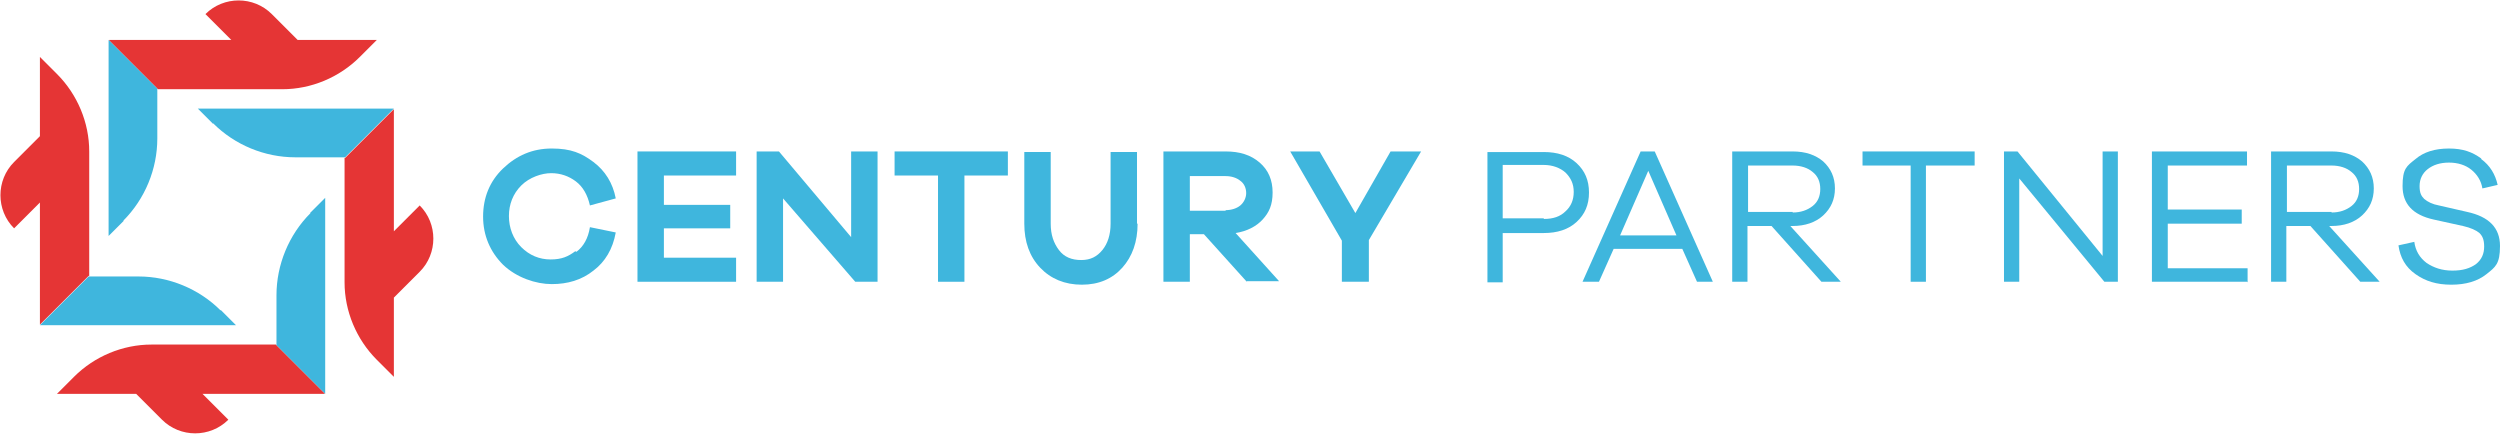 <svg xmlns="http://www.w3.org/2000/svg" id="Layer_1" viewBox="0 0 425.9 73.9"><defs><style>      .st0 {        fill: #e53535;      }      .st1 {        fill: #3fb6dd;      }    </style></defs><g><path class="st1" d="M98.2,42.9c1.2-.9,2-2.3,2.3-4.2l4.4.9c-.5,2.8-1.8,5-3.8,6.5-2,1.6-4.4,2.3-7.1,2.3s-6-1.1-8.3-3.3c-2.2-2.2-3.4-5-3.4-8.2s1.1-6,3.4-8.2c2.3-2.2,5-3.4,8.3-3.4s5.1.8,7.1,2.3c2,1.5,3.3,3.6,3.8,6.2l-4.4,1.2c-.4-1.8-1.2-3.2-2.4-4.1-1.2-.9-2.6-1.4-4.2-1.4s-3.7.7-5.1,2.1c-1.4,1.4-2.1,3.2-2.1,5.2s.7,3.9,2.1,5.3c1.4,1.4,3.1,2.1,5,2.1s3-.5,4.2-1.4Z"></path><path class="st1" d="M125.4,48h-16.8v-22.2h16.8v4.1h-12.3v5h11.3v4h-11.3v5h12.3v4.1Z"></path><path class="st1" d="M149.5,48h-3.8l-12.3-14.2v14.2h-4.5v-22.2h3.8l12.3,14.6v-14.6h4.5v22.2Z"></path><path class="st1" d="M164.3,29.9v18.1h-4.5v-18.1h-7.4v-4.1h19.3v4.1h-7.4Z"></path><path class="st1" d="M193.8,38.1c0,3.1-.9,5.6-2.6,7.5-1.7,1.9-4,2.9-6.9,2.9s-5.3-1-7.1-2.9c-1.8-1.9-2.7-4.4-2.7-7.5v-12.2h4.5v12.2c0,1.9.5,3.3,1.4,4.5s2.2,1.7,3.8,1.7,2.7-.6,3.6-1.7c.9-1.1,1.4-2.6,1.4-4.5v-12.2h4.5v12.2Z"></path><path class="st1" d="M212.4,48l-7.3-8.1h-2.4v8.1h-4.5v-22.2h10.6c2.4,0,4.3.6,5.8,1.9s2.2,3,2.2,5.1-.6,3.4-1.7,4.6c-1.1,1.2-2.7,2-4.6,2.3l7.4,8.2h-5.5ZM208.8,35.8c1,0,1.9-.3,2.5-.8.6-.5,1-1.3,1-2.1s-.3-1.6-1-2.1c-.6-.5-1.5-.8-2.5-.8h-6.1v5.9h6.1Z"></path><path class="st1" d="M233.1,48h-4.5v-7l-8.8-15.2h5l6.1,10.5,6-10.5h5.2l-8.9,15.1v7.1Z"></path><path class="st1" d="M263,25.9c2.3,0,4.2.6,5.6,1.9,1.4,1.3,2.1,2.9,2.1,5s-.7,3.7-2.1,5c-1.4,1.3-3.3,1.9-5.6,1.9h-7v8.4h-2.6v-22.2h9.7ZM263,37.3c1.6,0,2.8-.4,3.7-1.3.9-.8,1.4-1.9,1.4-3.3s-.5-2.4-1.4-3.3c-.9-.8-2.2-1.3-3.7-1.3h-7v9.1h7Z"></path><path class="st1" d="M289.1,48l-2.5-5.6h-11.7l-2.5,5.6h-2.8l9.9-22.2h2.4l9.9,22.2h-2.8ZM280.8,29.1l-4.8,11h9.6l-4.8-11Z"></path><path class="st1" d="M310.3,48l-8.5-9.5h-4.1v9.5h-2.6v-22.2h10.3c2.2,0,3.9.6,5.2,1.7,1.3,1.2,2,2.7,2,4.6s-.7,3.4-2,4.6c-1.3,1.2-3.1,1.8-5.2,1.8h-.4l8.6,9.5h-3.3ZM305.4,36.2c1.4,0,2.5-.4,3.4-1.1.9-.7,1.3-1.7,1.3-2.9s-.4-2.2-1.3-2.9c-.8-.7-2-1.1-3.4-1.1h-7.6v7.9h7.6Z"></path><path class="st1" d="M328.1,28.2v19.8h-2.6v-19.8h-8.2v-2.4h19.1v2.4h-8.2Z"></path><path class="st1" d="M360.8,48h-2.3l-14.5-17.6v17.6h-2.6v-22.2h2.3l14.5,17.8v-17.8h2.6v22.2Z"></path><path class="st1" d="M382.8,48h-16.2v-22.2h16.2v2.4h-13.5v7.5h12.6v2.4h-12.6v7.6h13.6v2.4Z"></path><path class="st1" d="M402.1,48l-8.5-9.5h-4.1v9.5h-2.6v-22.2h10.3c2.2,0,3.9.6,5.2,1.7,1.3,1.2,2,2.7,2,4.6s-.7,3.4-2,4.6c-1.3,1.2-3.1,1.8-5.2,1.8h-.4l8.6,9.5h-3.3ZM397.2,36.2c1.4,0,2.5-.4,3.4-1.1.9-.7,1.3-1.7,1.3-2.9s-.4-2.2-1.3-2.9c-.8-.7-2-1.1-3.4-1.1h-7.6v7.9h7.6Z"></path><path class="st1" d="M422.7,27.1c1.5,1.1,2.4,2.6,2.8,4.4l-2.6.6c-.2-1.3-.9-2.4-1.9-3.2-1-.8-2.3-1.2-3.8-1.2s-2.7.4-3.6,1.1c-.9.7-1.4,1.7-1.4,2.9s.3,1.7.8,2.2c.6.5,1.4.9,2.5,1.1l4.8,1.1c3.7.8,5.6,2.7,5.6,5.8s-.8,3.6-2.3,4.8c-1.5,1.2-3.5,1.8-6,1.8s-4.4-.6-6.1-1.8c-1.7-1.2-2.6-2.8-2.9-4.9l2.7-.6c.2,1.5.9,2.7,2.1,3.6,1.2.8,2.6,1.3,4.4,1.3s3-.4,4-1.1c1-.8,1.4-1.8,1.4-3s-.3-1.8-.8-2.3c-.6-.5-1.5-.9-2.8-1.2l-5-1.1c-3.6-.8-5.3-2.7-5.3-5.7s.7-3.4,2.2-4.6c1.4-1.2,3.3-1.8,5.7-1.8s4,.6,5.5,1.7Z"></path></g><g><path class="st0" d="M55.3,67.1h-20.8s4.4,4.4,4.4,4.4h0c-3.1,3.1-8.2,3.1-11.3,0l-4.4-4.4h-13.5s2.9-2.9,2.9-2.9c3.5-3.5,8.3-5.5,13.2-5.5h21.2s8.3,8.3,8.3,8.3Z"></path><path class="st1" d="M52.8,36.3l2.6-2.6v33.4s-8.3-8.3-8.3-8.3v-8.5c0-5.2,2.1-10.3,5.8-14Z"></path><path class="st1" d="M37.6,52.8l2.6,2.6H6.8s8.3-8.3,8.3-8.3h8.5c5.2,0,10.3,2.1,14,5.8Z"></path><path class="st0" d="M15.1,47l-8.3,8.3v-20.8s-4.4,4.4-4.4,4.4h0c-3.1-3.1-3.1-8.2,0-11.3l4.4-4.4v-13.5s2.9,2.9,2.9,2.9c3.5,3.5,5.5,8.3,5.5,13.2v21.2Z"></path><path class="st0" d="M18.6,6.8h20.8s-4.4-4.4-4.4-4.4h0c3.1-3.1,8.2-3.1,11.3,0l4.4,4.4h13.5s-2.9,2.9-2.9,2.9c-3.5,3.5-8.3,5.5-13.2,5.5h-21.2s-8.3-8.3-8.3-8.3Z"></path><path class="st1" d="M21.1,37.6l-2.6,2.6V6.8s8.3,8.3,8.3,8.3v8.5c0,5.2-2.1,10.3-5.8,14Z"></path><path class="st1" d="M36.3,21.1l-2.6-2.6h33.4s-8.3,8.3-8.3,8.3h-8.5c-5.2,0-10.3-2.1-14-5.8Z"></path><path class="st0" d="M58.8,26.9l8.3-8.3v20.8s4.4-4.4,4.4-4.4h0c3.1,3.1,3.1,8.2,0,11.3l-4.4,4.4v13.5s-2.9-2.9-2.9-2.9c-3.5-3.5-5.5-8.3-5.5-13.2v-21.2Z"></path></g></svg>